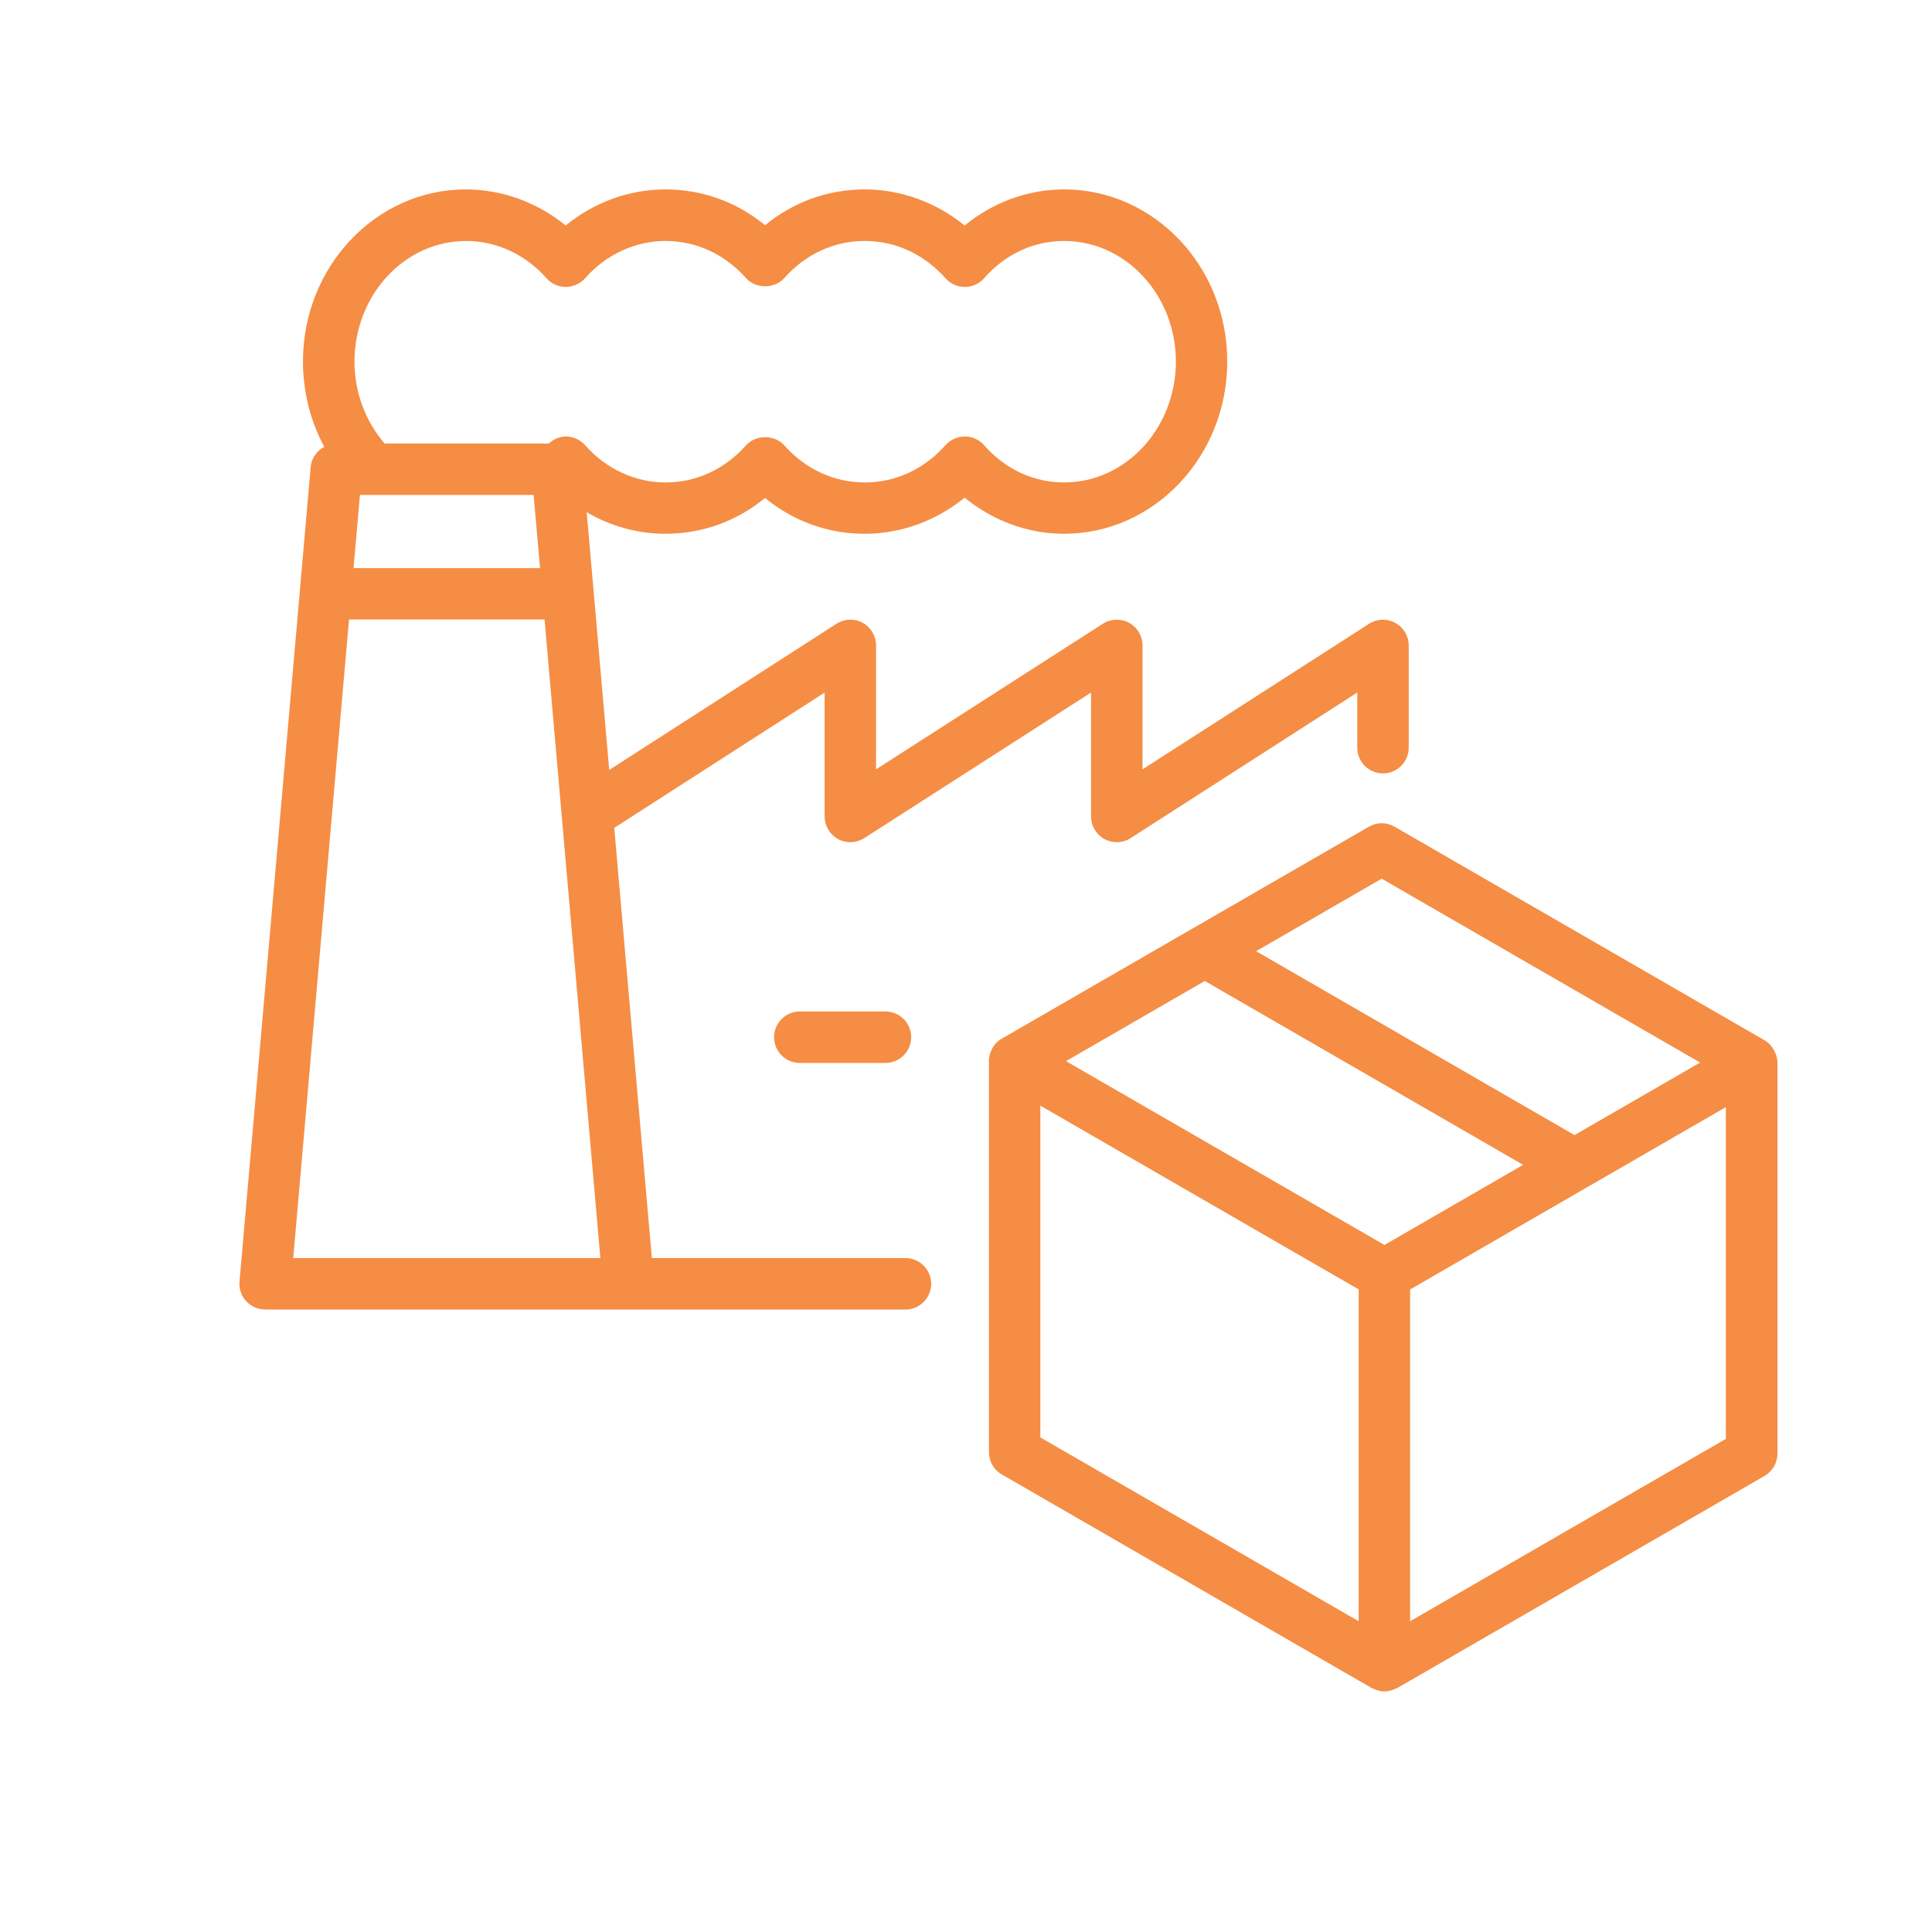<svg width="75" height="75" viewBox="0 0 75 75" fill="none" xmlns="http://www.w3.org/2000/svg">
<path d="M24.394 50.836H24.397H35.149C35.701 50.836 36.148 50.389 36.148 49.837C36.148 49.285 35.701 48.839 35.149 48.839H25.305L23.845 32.138L32.012 26.886V31.696C32.012 32.06 32.212 32.397 32.531 32.572C32.85 32.747 33.24 32.732 33.549 32.537L42.355 26.884V31.696C42.355 32.06 42.555 32.397 42.874 32.572C43.024 32.654 43.189 32.694 43.353 32.694C43.541 32.694 43.728 32.642 43.893 32.535L52.689 26.884V29.025C52.689 29.577 53.136 30.023 53.687 30.023C54.239 30.023 54.686 29.577 54.686 29.025V25.056C54.686 24.692 54.486 24.355 54.166 24.18C53.844 24.006 53.455 24.018 53.148 24.215L44.352 29.866V25.054C44.352 24.69 44.152 24.353 43.833 24.178C43.513 24.003 43.121 24.016 42.814 24.213L34.008 29.866V25.054C34.008 24.69 33.809 24.353 33.489 24.178C33.167 24.003 32.778 24.016 32.471 24.215L23.65 29.889L22.776 19.885C23.702 20.427 24.753 20.721 25.831 20.721C27.259 20.721 28.599 20.235 29.7 19.331C30.801 20.235 32.141 20.721 33.569 20.721C34.974 20.721 36.342 20.22 37.448 19.319C38.544 20.217 39.904 20.721 41.307 20.721C44.798 20.721 47.642 17.721 47.642 14.032C47.642 10.343 44.801 7.353 41.307 7.353C39.904 7.353 38.541 7.854 37.448 8.755C36.344 7.857 34.974 7.353 33.569 7.353C32.141 7.353 30.801 7.839 29.7 8.743C28.599 7.839 27.259 7.353 25.831 7.353C24.424 7.353 23.056 7.854 21.96 8.755C20.857 7.854 19.486 7.353 18.081 7.353C14.597 7.353 11.761 10.348 11.761 14.032C11.761 15.215 12.051 16.348 12.588 17.346C12.301 17.501 12.091 17.781 12.061 18.125L9.298 49.749C9.273 50.029 9.368 50.304 9.557 50.511C9.747 50.718 10.014 50.835 10.294 50.835L24.394 50.836ZM20.715 19.214L20.965 22.054H13.724L13.973 19.214H20.718H20.715ZM18.084 9.354C19.275 9.354 20.39 9.869 21.219 10.805C21.409 11.019 21.681 11.139 21.965 11.139C22.255 11.134 22.527 11.014 22.717 10.8C23.523 9.881 24.659 9.354 25.834 9.354C27.025 9.354 28.133 9.866 28.957 10.792C29.336 11.219 30.073 11.219 30.449 10.792C31.273 9.864 32.381 9.354 33.572 9.354C34.762 9.354 35.876 9.869 36.707 10.805C36.897 11.019 37.169 11.139 37.453 11.139H37.458C37.743 11.139 38.017 11.014 38.204 10.8C39.021 9.866 40.124 9.354 41.309 9.354C43.701 9.354 45.648 11.456 45.648 14.037C45.648 16.618 43.703 18.729 41.309 18.729C40.124 18.729 39.021 18.215 38.204 17.284C38.017 17.07 37.743 16.945 37.458 16.945H37.453C37.169 16.945 36.897 17.067 36.707 17.279C35.876 18.215 34.762 18.729 33.572 18.729C32.381 18.729 31.273 18.218 30.449 17.292C30.07 16.865 29.334 16.865 28.957 17.292C28.133 18.22 27.025 18.729 25.834 18.729C24.659 18.729 23.523 18.203 22.717 17.284C22.527 17.07 22.255 16.945 21.97 16.945H21.965C21.716 16.945 21.486 17.052 21.304 17.219H14.932C14.185 16.346 13.761 15.238 13.761 14.039C13.761 11.459 15.7 9.357 18.084 9.357L18.084 9.354ZM11.383 48.839L13.549 24.048H21.14L23.306 48.839H11.383Z" fill="#F58D44"/>
<path d="M31.048 39.266C30.497 39.266 30.05 39.713 30.05 40.264C30.05 40.816 30.497 41.263 31.048 41.263H34.373C34.925 41.263 35.371 40.816 35.371 40.264C35.371 39.713 34.925 39.266 34.373 39.266H31.048Z" fill="#F58D44"/>
<path d="M68.925 40.899C68.915 40.874 68.905 40.851 68.895 40.826C68.81 40.644 68.675 40.487 68.496 40.382L54.138 32.093C53.829 31.913 53.449 31.913 53.14 32.093L38.885 40.322C38.7 40.427 38.566 40.592 38.483 40.776C38.476 40.791 38.471 40.806 38.463 40.821C38.418 40.936 38.386 41.056 38.386 41.186C38.386 41.196 38.391 41.206 38.391 41.215V56.374C38.391 56.731 38.58 57.06 38.89 57.238L53.245 65.527C53.27 65.542 53.294 65.547 53.319 65.557C53.347 65.57 53.372 65.579 53.399 65.592C53.512 65.632 53.627 65.662 53.744 65.662C53.861 65.662 53.976 65.634 54.088 65.592C54.116 65.582 54.143 65.572 54.171 65.557C54.196 65.547 54.221 65.54 54.245 65.527L68.5 57.295C68.81 57.115 69 56.786 69 56.431V41.253V41.246C69 41.123 68.97 41.006 68.927 40.896L68.925 40.899ZM53.639 34.112L65.999 41.248L61.122 44.064L48.762 36.925L53.639 34.109V34.112ZM46.768 38.081L59.128 45.219L53.744 48.329L41.381 41.193L46.767 38.083L46.768 38.081ZM40.385 42.92L52.743 50.054V62.936L40.385 55.8V42.92ZM54.74 62.938V50.057L66.998 42.978V55.857L54.74 62.936V62.938Z" fill="#F58D44"/>
</svg>
